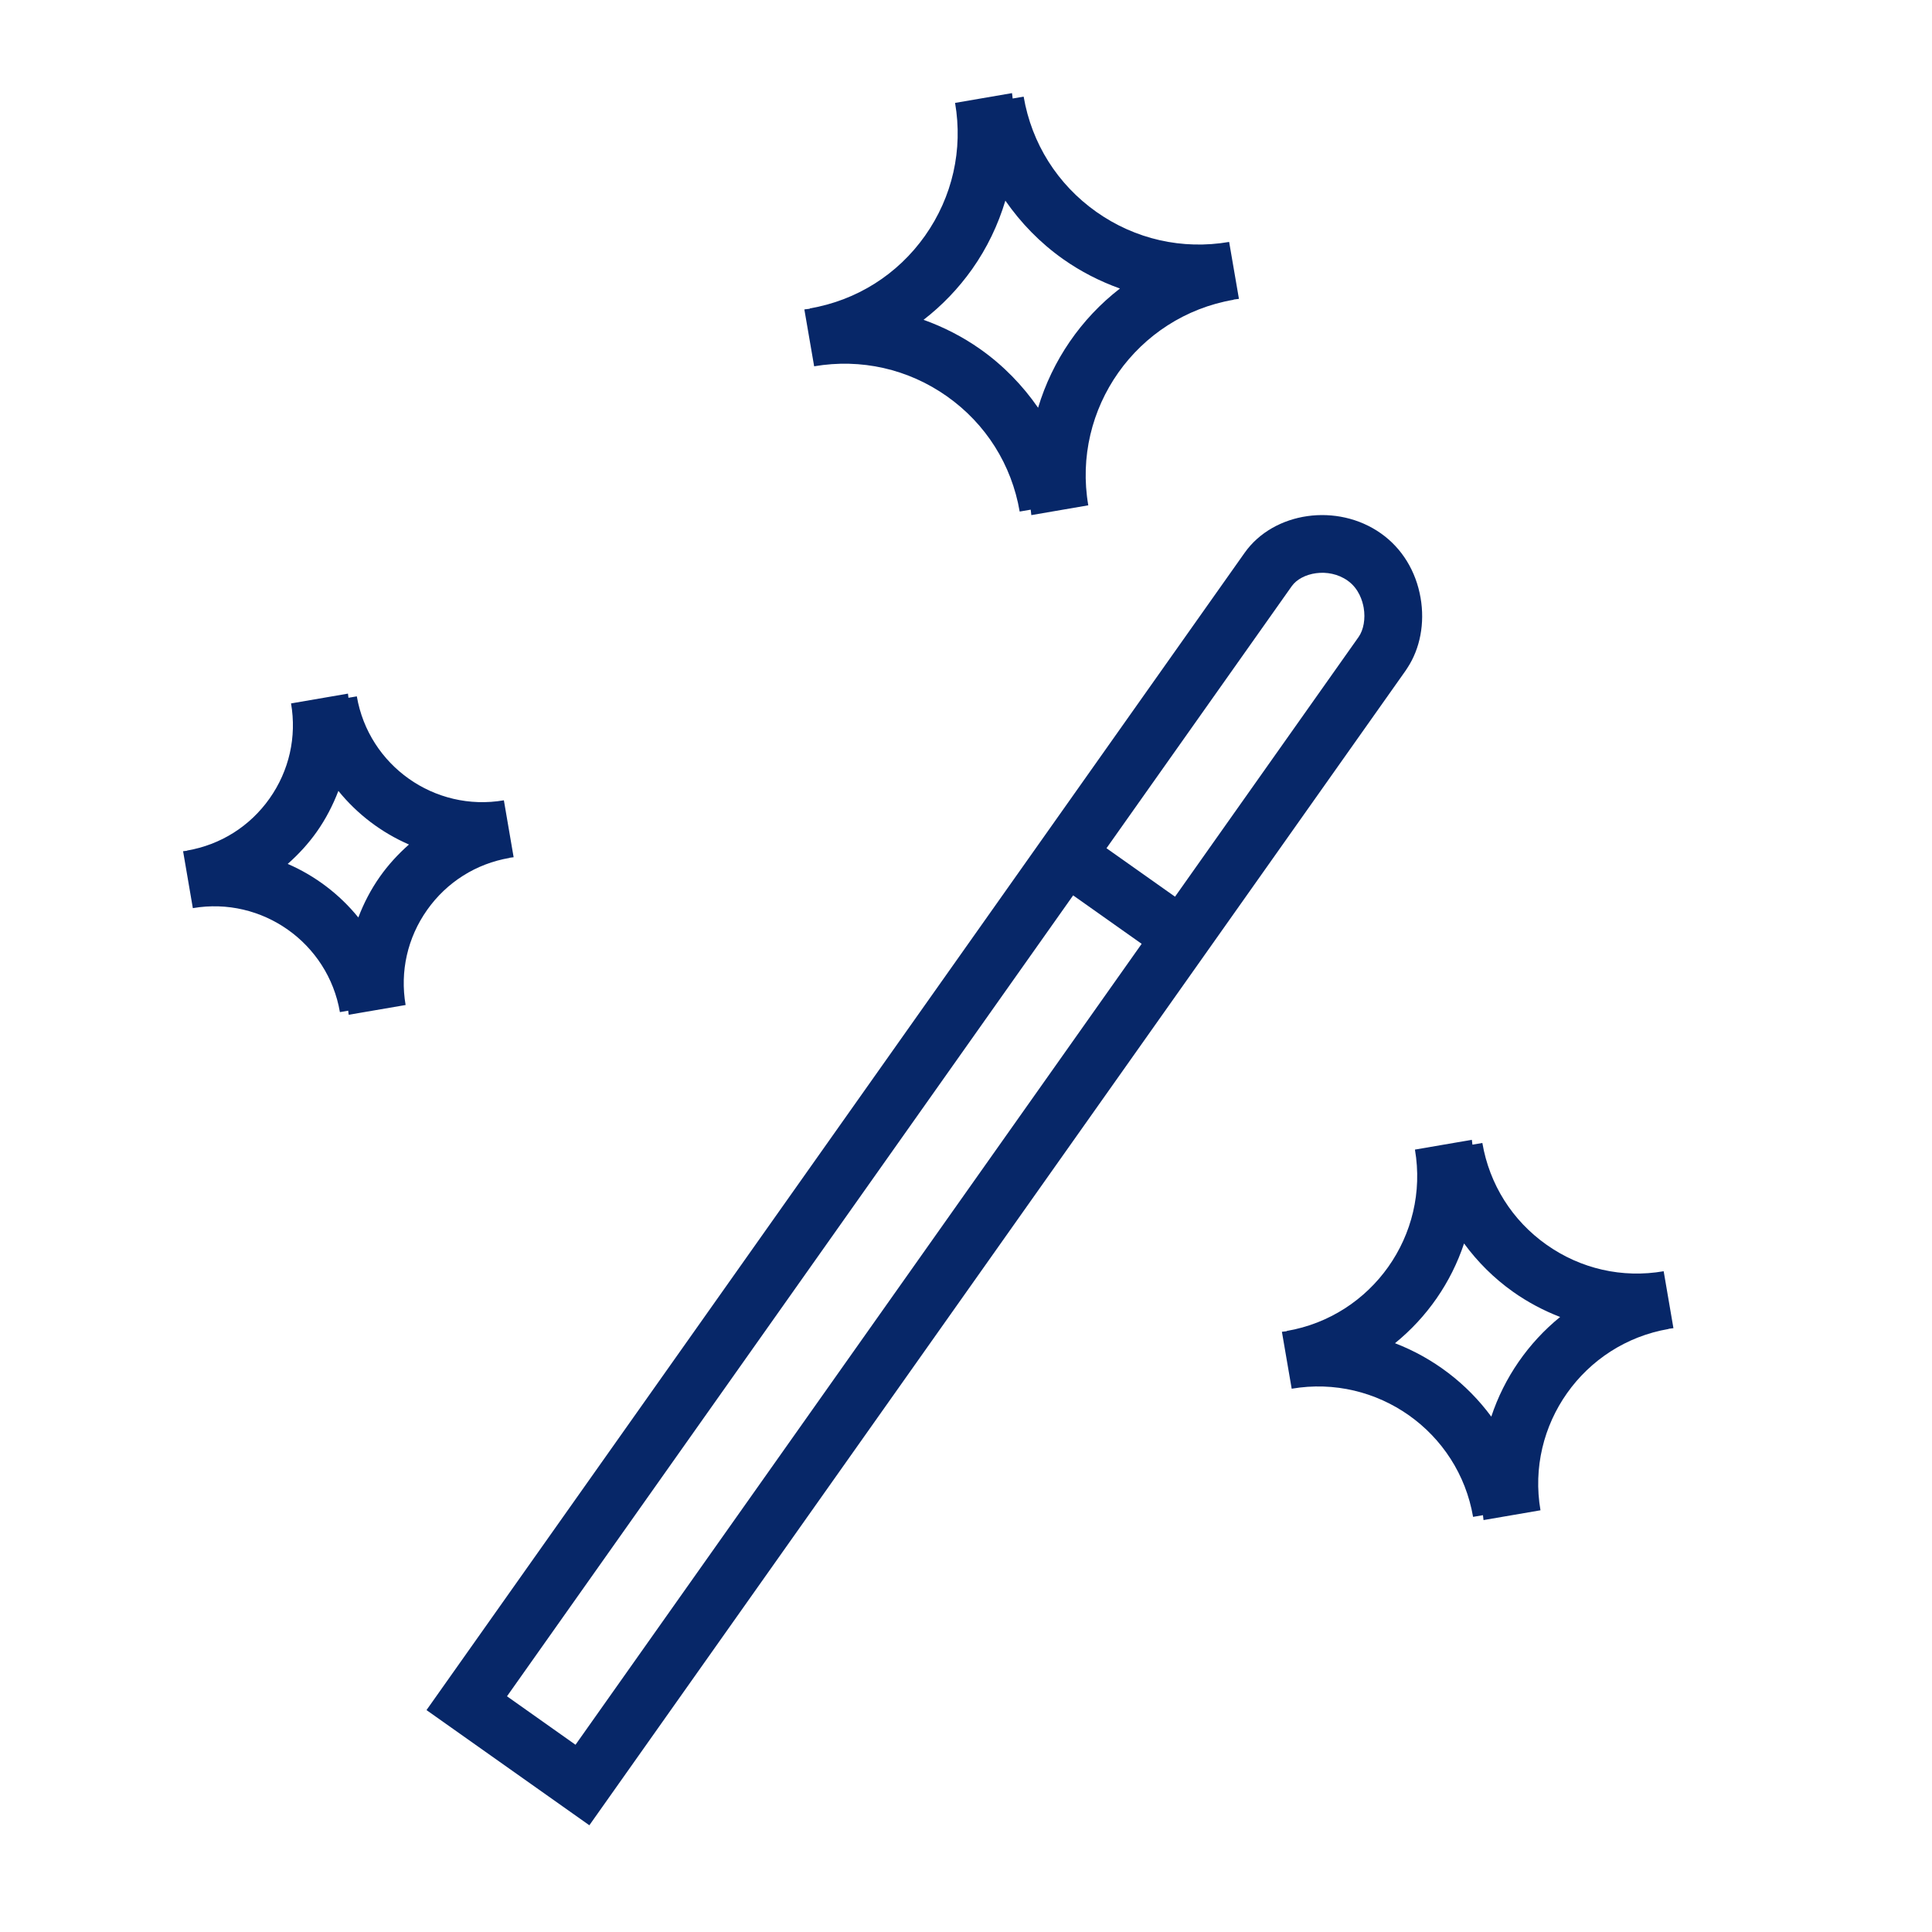 <?xml version="1.0" encoding="UTF-8"?> <svg xmlns="http://www.w3.org/2000/svg" viewBox="1949.822 2449.824 100.355 100.352" width="100.355" height="100.352"><path fill="#072768" stroke="none" fill-opacity="1" stroke-width="1" stroke-opacity="1" color="rgb(51, 51, 51)" font-size-adjust="none" id="tSvg1293c5b9eb9" d="M 2022.927 2484.519 C 2023.589 2483.51 2023.839 2482.195 2023.613 2480.884 C 2023.374 2479.49 2022.643 2478.3 2021.555 2477.532 C 2019.293 2475.931 2015.986 2476.402 2014.475 2478.535 C 2000.309 2498.574 1986.142 2518.613 1971.976 2538.652 C 1974.796 2540.646 1977.615 2542.641 1980.435 2544.635 C 1994.567 2524.644 2008.699 2504.654 2022.832 2484.663C 2022.863 2484.615 2022.895 2484.567 2022.927 2484.519Z M 1979.716 2540.453 C 1978.53 2539.614 1977.343 2538.774 1976.157 2537.935 C 1985.959 2524.068 1995.763 2510.2 2005.565 2496.333 C 2006.752 2497.172 2007.938 2498.011 2009.124 2498.85C 1999.322 2512.718 1989.519 2526.585 1979.716 2540.453Z M 2020.391 2482.913 C 2017.213 2487.409 2014.035 2491.905 2010.857 2496.401 C 2009.67 2495.562 2008.484 2494.723 2007.297 2493.884 C 2010.47 2489.396 2013.643 2484.908 2016.815 2480.42 C 2016.851 2480.37 2016.886 2480.321 2016.921 2480.271 C 2017.422 2479.564 2018.826 2479.278 2019.823 2479.984 C 2020.409 2480.397 2020.595 2481.043 2020.657 2481.392C 2020.755 2481.962 2020.652 2482.545 2020.391 2482.913Z"></path><path fill="#072768" stroke="none" fill-opacity="1" stroke-width="1" stroke-opacity="1" color="rgb(51, 51, 51)" font-size-adjust="none" id="tSvgb620f7fb52" d="M 1992.112 2468.851 C 1994.545 2468.435 1996.995 2468.987 1999.014 2470.413 C 2001.031 2471.838 2002.371 2473.963 2002.788 2476.396 C 2002.979 2476.363 2003.169 2476.331 2003.36 2476.298 C 2003.373 2476.393 2003.378 2476.486 2003.393 2476.581 C 2004.379 2476.411 2005.365 2476.242 2006.351 2476.072 C 2005.486 2471.05 2008.872 2466.26 2013.899 2465.395 C 2013.899 2465.391 2013.898 2465.388 2013.898 2465.384 C 2013.99 2465.37 2014.083 2465.364 2014.177 2465.348 C 2014.007 2464.362 2013.838 2463.377 2013.668 2462.391 C 2011.237 2462.809 2008.785 2462.254 2006.768 2460.828 C 2004.752 2459.402 2003.41 2457.276 2002.994 2454.843 C 2002.803 2454.876 2002.613 2454.908 2002.423 2454.941 C 2002.409 2454.847 2002.406 2454.754 2002.389 2454.661 C 2001.404 2454.83 2000.418 2455 1999.432 2455.169 C 1999.851 2457.603 1999.295 2460.054 1997.87 2462.071 C 1996.444 2464.088 1994.317 2465.428 1991.882 2465.845 C 1991.883 2465.851 1991.884 2465.856 1991.886 2465.862 C 1991.792 2465.876 1991.697 2465.88 1991.603 2465.897C 1991.773 2466.882 1991.943 2467.866 1992.112 2468.851Z M 2000.319 2463.802 C 2001.097 2462.701 2001.668 2461.5 2002.044 2460.246 C 2002.85 2461.407 2003.849 2462.438 2005.036 2463.278 C 2005.961 2463.932 2006.958 2464.439 2007.996 2464.811 C 2005.97 2466.377 2004.483 2468.549 2003.744 2471.004 C 2002.938 2469.839 2001.936 2468.805 2000.745 2467.963 C 1999.822 2467.312 1998.83 2466.808 1997.795 2466.436C 1998.751 2465.698 1999.601 2464.815 2000.319 2463.802Z"></path><path fill="#072768" stroke="none" fill-opacity="1" stroke-width="1" stroke-opacity="1" color="rgb(51, 51, 51)" font-size-adjust="none" id="tSvg5ceccf3e4e" d="M 2036.746 2518.814 C 2036.578 2517.828 2036.409 2516.843 2036.239 2515.857 C 2034.091 2516.228 2031.929 2515.735 2030.15 2514.477 C 2028.371 2513.219 2027.189 2511.343 2026.821 2509.194 C 2026.649 2509.223 2026.477 2509.253 2026.305 2509.282 C 2026.293 2509.198 2026.29 2509.114 2026.275 2509.03 C 2025.29 2509.199 2024.304 2509.369 2023.319 2509.538 C 2024.08 2513.972 2021.091 2518.198 2016.658 2518.959 C 2016.658 2518.963 2016.659 2518.968 2016.659 2518.972 C 2016.575 2518.984 2016.493 2518.988 2016.409 2519.002 C 2016.579 2519.988 2016.747 2520.973 2016.917 2521.959 C 2021.357 2521.201 2025.579 2524.185 2026.339 2528.616 C 2026.51 2528.587 2026.681 2528.557 2026.852 2528.528 C 2026.865 2528.613 2026.869 2528.697 2026.882 2528.782 C 2027.868 2528.613 2028.854 2528.443 2029.84 2528.274 C 2029.077 2523.844 2032.064 2519.618 2036.497 2518.855 C 2036.497 2518.852 2036.497 2518.85 2036.496 2518.847C 2036.58 2518.834 2036.662 2518.829 2036.746 2518.814Z M 2027.285 2523.409 C 2026.015 2521.684 2024.274 2520.362 2022.283 2519.595 C 2023.945 2518.248 2025.195 2516.447 2025.87 2514.414 C 2026.572 2515.37 2027.422 2516.222 2028.418 2516.927 C 2029.186 2517.47 2030.007 2517.903 2030.861 2518.232C 2029.204 2519.579 2027.957 2521.379 2027.285 2523.409Z"></path><path fill="#072768" stroke="none" fill-opacity="1" stroke-width="1" stroke-opacity="1" color="rgb(51, 51, 51)" font-size-adjust="none" id="tSvg11e09c06eff" d="M 1972.009 2497.088 C 1973.03 2495.644 1974.551 2494.685 1976.292 2494.387 C 1976.291 2494.384 1976.291 2494.382 1976.291 2494.379 C 1976.361 2494.369 1976.431 2494.364 1976.502 2494.352 C 1976.332 2493.366 1976.163 2492.381 1975.995 2491.395 C 1972.399 2492.013 1968.974 2489.589 1968.357 2485.995 C 1968.212 2486.02 1968.067 2486.044 1967.922 2486.069 C 1967.911 2485.997 1967.909 2485.925 1967.897 2485.853 C 1966.911 2486.023 1965.926 2486.192 1964.94 2486.362 C 1965.24 2488.104 1964.843 2489.859 1963.823 2491.302 C 1962.803 2492.745 1961.283 2493.705 1959.541 2494.004 C 1959.541 2494.007 1959.542 2494.011 1959.543 2494.014 C 1959.472 2494.024 1959.401 2494.027 1959.332 2494.039 C 1959.501 2495.025 1959.669 2496.01 1959.839 2496.996 C 1963.436 2496.379 1966.861 2498.803 1967.478 2502.397 C 1967.622 2502.372 1967.765 2502.348 1967.909 2502.323 C 1967.918 2502.394 1967.922 2502.464 1967.935 2502.535 C 1968.92 2502.366 1969.906 2502.197 1970.891 2502.028C 1970.591 2500.285 1970.989 2498.531 1972.009 2497.088Z M 1964.767 2494.698 C 1965.324 2494.206 1965.834 2493.655 1966.274 2493.033 C 1966.745 2492.366 1967.113 2491.649 1967.399 2490.906 C 1968.38 2492.118 1969.64 2493.072 1971.065 2493.691 C 1970.508 2494.183 1969.998 2494.734 1969.559 2495.356 C 1969.088 2496.023 1968.718 2496.738 1968.435 2497.481C 1967.454 2496.271 1966.192 2495.316 1964.767 2494.698Z"></path><defs> </defs></svg> 